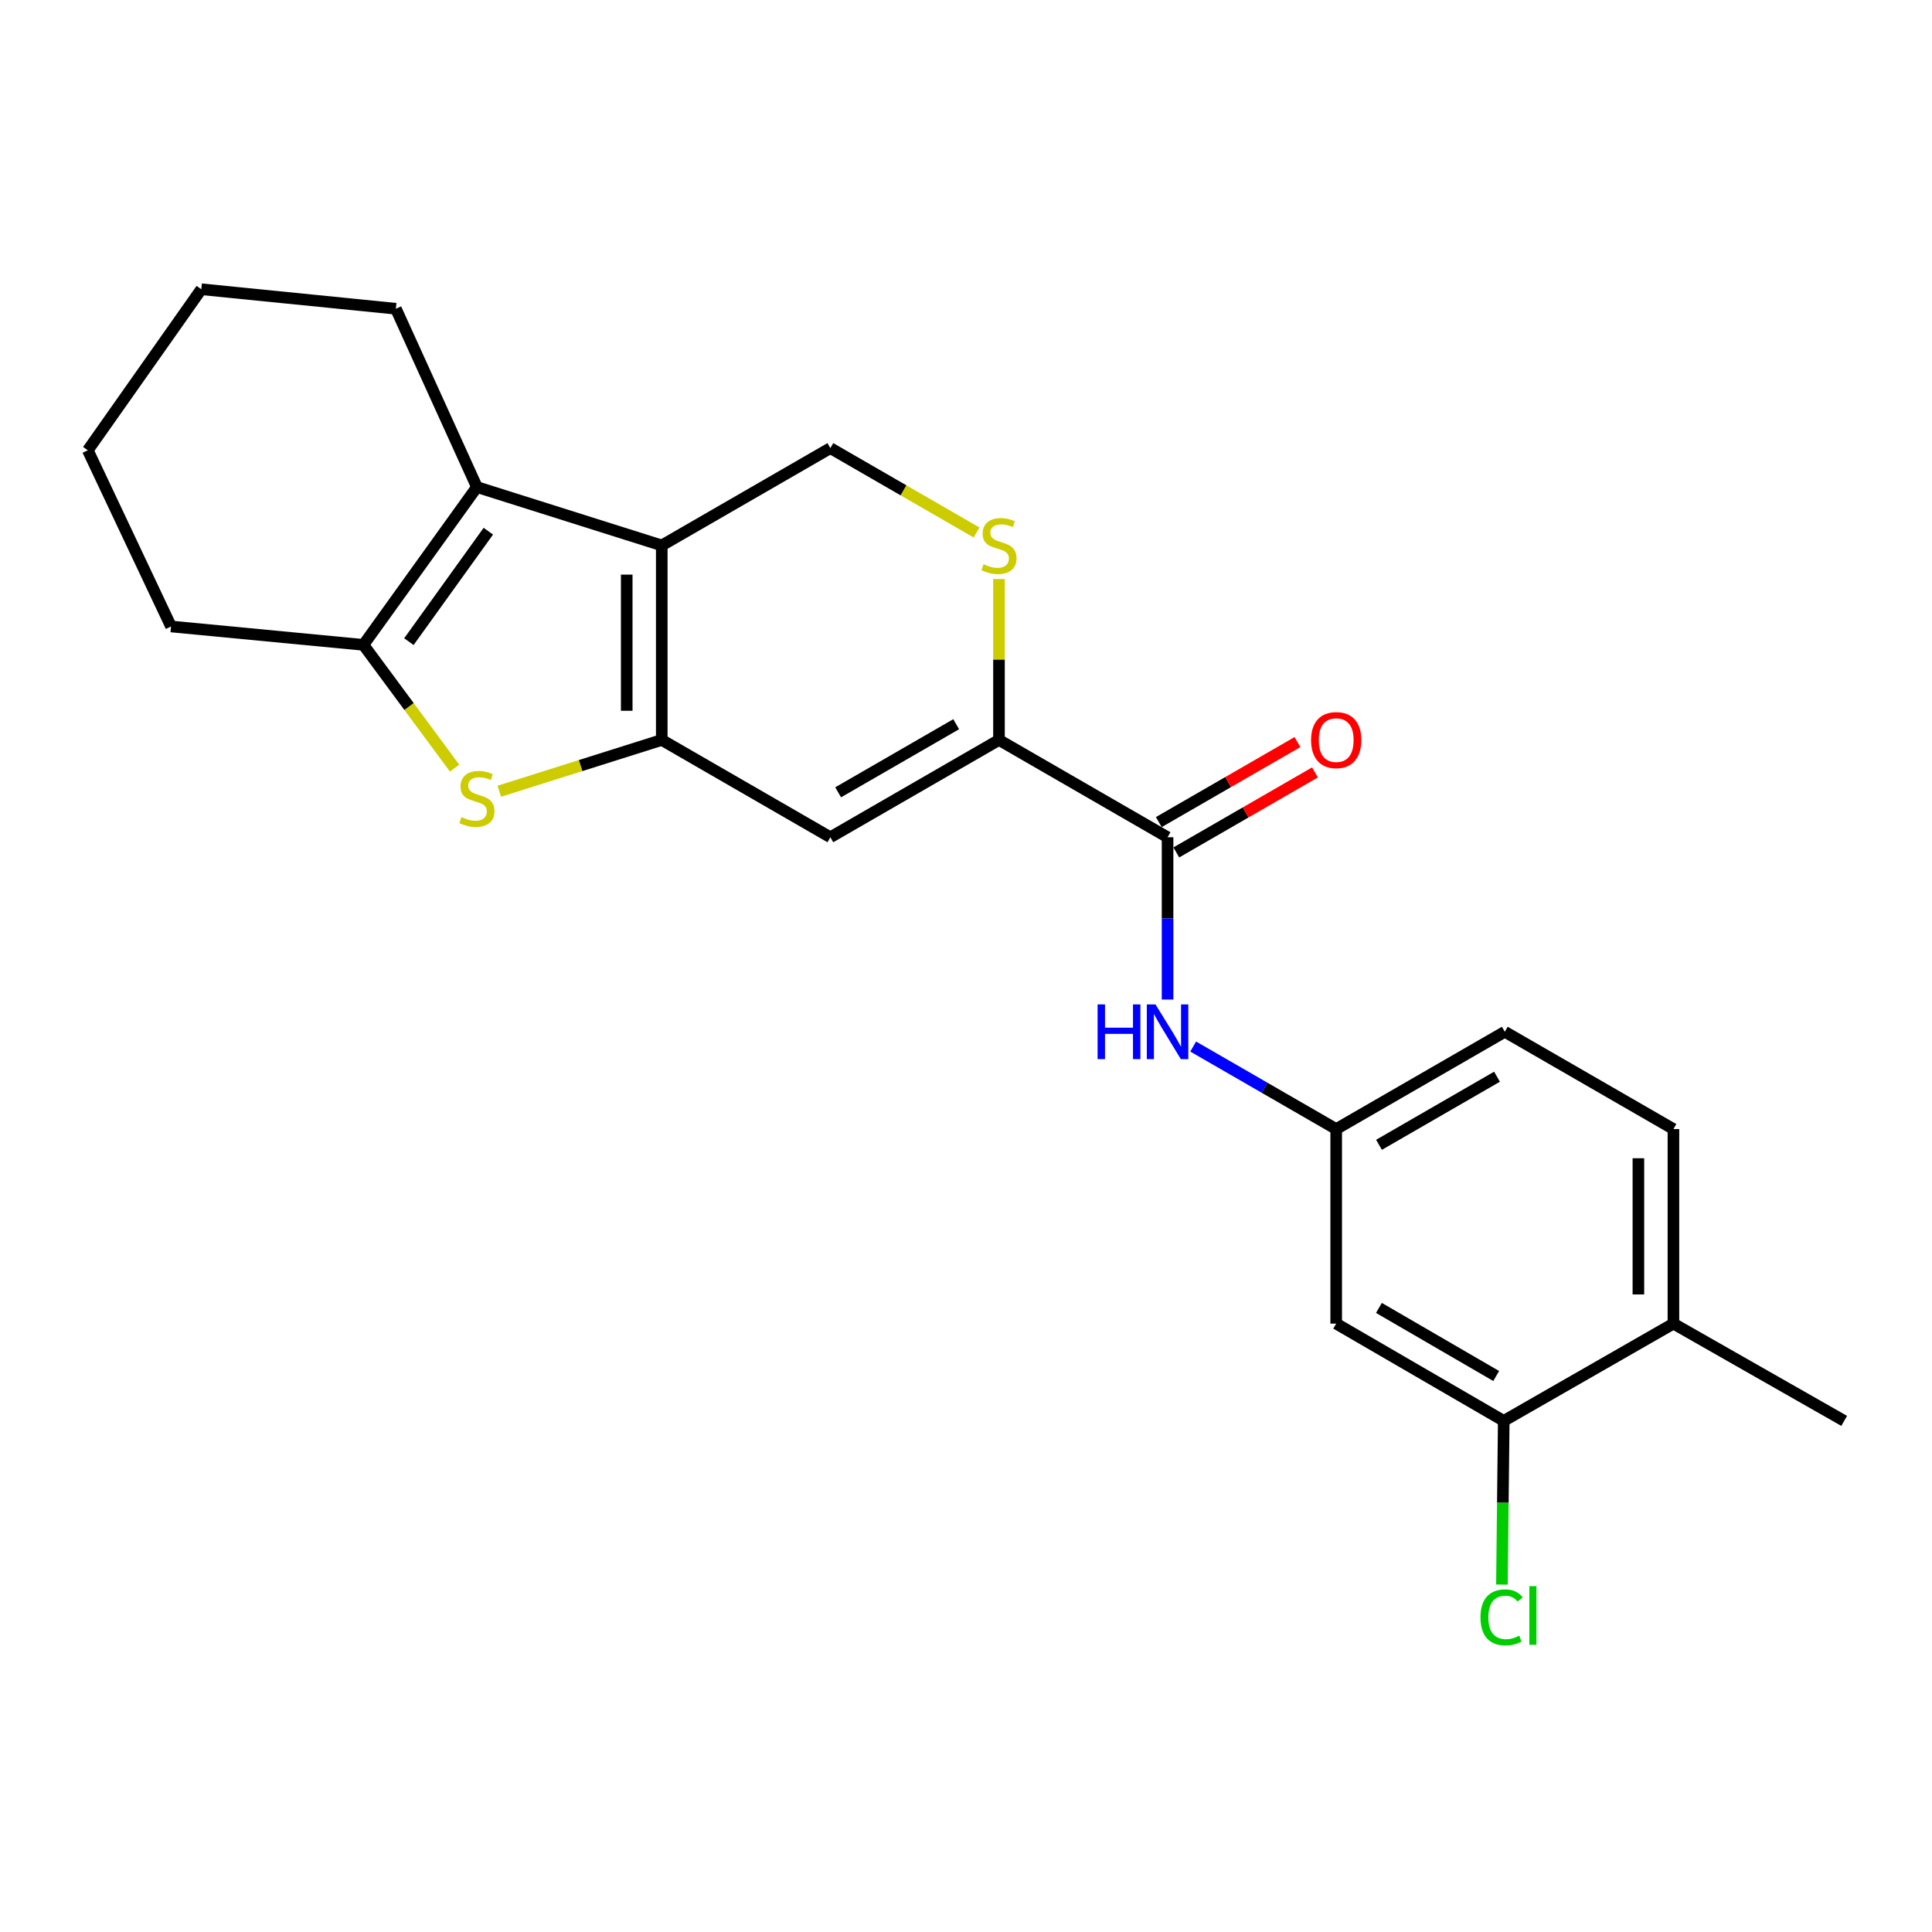 <?xml version='1.0' encoding='iso-8859-1'?>
<svg version='1.1' baseProfile='full'
              xmlns='http://www.w3.org/2000/svg'
                      xmlns:rdkit='http://www.rdkit.org/xml'
                      xmlns:xlink='http://www.w3.org/1999/xlink'
                  xml:space='preserve'
width='1000px' height='1000px' viewBox='0 0 1000 1000'>
<!-- END OF HEADER -->
<rect style='opacity:1.0;fill:#FFFFFF;stroke:none' width='1000' height='1000' x='0' y='0'> </rect>
<path class='bond-0' d='M 342.525,382.997 L 342.525,282.315' style='fill:none;fill-rule:evenodd;stroke:#000000;stroke-width:6px;stroke-linecap:butt;stroke-linejoin:miter;stroke-opacity:1' />
<path class='bond-0' d='M 324.393,367.895 L 324.393,297.417' style='fill:none;fill-rule:evenodd;stroke:#000000;stroke-width:6px;stroke-linecap:butt;stroke-linejoin:miter;stroke-opacity:1' />
<path class='bond-1' d='M 342.525,382.997 L 300.481,396.272' style='fill:none;fill-rule:evenodd;stroke:#000000;stroke-width:6px;stroke-linecap:butt;stroke-linejoin:miter;stroke-opacity:1' />
<path class='bond-1' d='M 300.481,396.272 L 258.437,409.548' style='fill:none;fill-rule:evenodd;stroke:#CCCC00;stroke-width:6px;stroke-linecap:butt;stroke-linejoin:miter;stroke-opacity:1' />
<path class='bond-3' d='M 342.525,382.997 L 429.789,433.363' style='fill:none;fill-rule:evenodd;stroke:#000000;stroke-width:6px;stroke-linecap:butt;stroke-linejoin:miter;stroke-opacity:1' />
<path class='bond-2' d='M 342.525,282.315 L 246.849,252.105' style='fill:none;fill-rule:evenodd;stroke:#000000;stroke-width:6px;stroke-linecap:butt;stroke-linejoin:miter;stroke-opacity:1' />
<path class='bond-8' d='M 342.525,282.315 L 429.789,231.948' style='fill:none;fill-rule:evenodd;stroke:#000000;stroke-width:6px;stroke-linecap:butt;stroke-linejoin:miter;stroke-opacity:1' />
<path class='bond-4' d='M 235.299,397.588 L 211.706,365.684' style='fill:none;fill-rule:evenodd;stroke:#CCCC00;stroke-width:6px;stroke-linecap:butt;stroke-linejoin:miter;stroke-opacity:1' />
<path class='bond-4' d='M 211.706,365.684 L 188.112,333.779' style='fill:none;fill-rule:evenodd;stroke:#000000;stroke-width:6px;stroke-linecap:butt;stroke-linejoin:miter;stroke-opacity:1' />
<path class='bond-18' d='M 246.849,252.105 L 204.904,159.804' style='fill:none;fill-rule:evenodd;stroke:#000000;stroke-width:6px;stroke-linecap:butt;stroke-linejoin:miter;stroke-opacity:1' />
<path class='bond-23' d='M 246.849,252.105 L 188.112,333.779' style='fill:none;fill-rule:evenodd;stroke:#000000;stroke-width:6px;stroke-linecap:butt;stroke-linejoin:miter;stroke-opacity:1' />
<path class='bond-23' d='M 252.759,274.943 L 211.643,332.114' style='fill:none;fill-rule:evenodd;stroke:#000000;stroke-width:6px;stroke-linecap:butt;stroke-linejoin:miter;stroke-opacity:1' />
<path class='bond-5' d='M 429.789,433.363 L 517.074,382.997' style='fill:none;fill-rule:evenodd;stroke:#000000;stroke-width:6px;stroke-linecap:butt;stroke-linejoin:miter;stroke-opacity:1' />
<path class='bond-5' d='M 433.82,410.103 L 494.919,374.847' style='fill:none;fill-rule:evenodd;stroke:#000000;stroke-width:6px;stroke-linecap:butt;stroke-linejoin:miter;stroke-opacity:1' />
<path class='bond-19' d='M 188.112,333.779 L 88.528,324.26' style='fill:none;fill-rule:evenodd;stroke:#000000;stroke-width:6px;stroke-linecap:butt;stroke-linejoin:miter;stroke-opacity:1' />
<path class='bond-6' d='M 517.074,382.997 L 604.329,433.363' style='fill:none;fill-rule:evenodd;stroke:#000000;stroke-width:6px;stroke-linecap:butt;stroke-linejoin:miter;stroke-opacity:1' />
<path class='bond-7' d='M 517.074,382.997 L 517.074,341.354' style='fill:none;fill-rule:evenodd;stroke:#000000;stroke-width:6px;stroke-linecap:butt;stroke-linejoin:miter;stroke-opacity:1' />
<path class='bond-7' d='M 517.074,341.354 L 517.074,299.712' style='fill:none;fill-rule:evenodd;stroke:#CCCC00;stroke-width:6px;stroke-linecap:butt;stroke-linejoin:miter;stroke-opacity:1' />
<path class='bond-9' d='M 604.329,433.363 L 604.329,475.366' style='fill:none;fill-rule:evenodd;stroke:#000000;stroke-width:6px;stroke-linecap:butt;stroke-linejoin:miter;stroke-opacity:1' />
<path class='bond-9' d='M 604.329,475.366 L 604.329,517.368' style='fill:none;fill-rule:evenodd;stroke:#0000FF;stroke-width:6px;stroke-linecap:butt;stroke-linejoin:miter;stroke-opacity:1' />
<path class='bond-13' d='M 608.86,441.216 L 644.742,420.51' style='fill:none;fill-rule:evenodd;stroke:#000000;stroke-width:6px;stroke-linecap:butt;stroke-linejoin:miter;stroke-opacity:1' />
<path class='bond-13' d='M 644.742,420.51 L 680.625,399.804' style='fill:none;fill-rule:evenodd;stroke:#FF0000;stroke-width:6px;stroke-linecap:butt;stroke-linejoin:miter;stroke-opacity:1' />
<path class='bond-13' d='M 599.798,425.511 L 635.68,404.805' style='fill:none;fill-rule:evenodd;stroke:#000000;stroke-width:6px;stroke-linecap:butt;stroke-linejoin:miter;stroke-opacity:1' />
<path class='bond-13' d='M 635.68,404.805 L 671.563,384.1' style='fill:none;fill-rule:evenodd;stroke:#FF0000;stroke-width:6px;stroke-linecap:butt;stroke-linejoin:miter;stroke-opacity:1' />
<path class='bond-24' d='M 505.475,275.622 L 467.632,253.785' style='fill:none;fill-rule:evenodd;stroke:#CCCC00;stroke-width:6px;stroke-linecap:butt;stroke-linejoin:miter;stroke-opacity:1' />
<path class='bond-24' d='M 467.632,253.785 L 429.789,231.948' style='fill:none;fill-rule:evenodd;stroke:#000000;stroke-width:6px;stroke-linecap:butt;stroke-linejoin:miter;stroke-opacity:1' />
<path class='bond-12' d='M 617.588,541.695 L 654.601,563.048' style='fill:none;fill-rule:evenodd;stroke:#0000FF;stroke-width:6px;stroke-linecap:butt;stroke-linejoin:miter;stroke-opacity:1' />
<path class='bond-12' d='M 654.601,563.048 L 691.613,584.401' style='fill:none;fill-rule:evenodd;stroke:#000000;stroke-width:6px;stroke-linecap:butt;stroke-linejoin:miter;stroke-opacity:1' />
<path class='bond-10' d='M 778.334,735.45 L 691.613,685.104' style='fill:none;fill-rule:evenodd;stroke:#000000;stroke-width:6px;stroke-linecap:butt;stroke-linejoin:miter;stroke-opacity:1' />
<path class='bond-10' d='M 774.43,712.217 L 713.725,676.975' style='fill:none;fill-rule:evenodd;stroke:#000000;stroke-width:6px;stroke-linecap:butt;stroke-linejoin:miter;stroke-opacity:1' />
<path class='bond-16' d='M 778.334,735.45 L 777.864,777.817' style='fill:none;fill-rule:evenodd;stroke:#000000;stroke-width:6px;stroke-linecap:butt;stroke-linejoin:miter;stroke-opacity:1' />
<path class='bond-16' d='M 777.864,777.817 L 777.393,820.184' style='fill:none;fill-rule:evenodd;stroke:#00CC00;stroke-width:6px;stroke-linecap:butt;stroke-linejoin:miter;stroke-opacity:1' />
<path class='bond-26' d='M 778.334,735.45 L 866.163,685.104' style='fill:none;fill-rule:evenodd;stroke:#000000;stroke-width:6px;stroke-linecap:butt;stroke-linejoin:miter;stroke-opacity:1' />
<path class='bond-11' d='M 691.613,685.104 L 691.613,584.401' style='fill:none;fill-rule:evenodd;stroke:#000000;stroke-width:6px;stroke-linecap:butt;stroke-linejoin:miter;stroke-opacity:1' />
<path class='bond-17' d='M 691.613,584.401 L 778.878,534.045' style='fill:none;fill-rule:evenodd;stroke:#000000;stroke-width:6px;stroke-linecap:butt;stroke-linejoin:miter;stroke-opacity:1' />
<path class='bond-17' d='M 713.766,592.553 L 774.851,557.303' style='fill:none;fill-rule:evenodd;stroke:#000000;stroke-width:6px;stroke-linecap:butt;stroke-linejoin:miter;stroke-opacity:1' />
<path class='bond-14' d='M 866.163,685.104 L 866.163,584.401' style='fill:none;fill-rule:evenodd;stroke:#000000;stroke-width:6px;stroke-linecap:butt;stroke-linejoin:miter;stroke-opacity:1' />
<path class='bond-14' d='M 848.031,669.998 L 848.031,599.507' style='fill:none;fill-rule:evenodd;stroke:#000000;stroke-width:6px;stroke-linecap:butt;stroke-linejoin:miter;stroke-opacity:1' />
<path class='bond-20' d='M 866.163,685.104 L 954.545,735.45' style='fill:none;fill-rule:evenodd;stroke:#000000;stroke-width:6px;stroke-linecap:butt;stroke-linejoin:miter;stroke-opacity:1' />
<path class='bond-15' d='M 866.163,584.401 L 778.878,534.045' style='fill:none;fill-rule:evenodd;stroke:#000000;stroke-width:6px;stroke-linecap:butt;stroke-linejoin:miter;stroke-opacity:1' />
<path class='bond-21' d='M 204.904,159.804 L 104.192,149.71' style='fill:none;fill-rule:evenodd;stroke:#000000;stroke-width:6px;stroke-linecap:butt;stroke-linejoin:miter;stroke-opacity:1' />
<path class='bond-22' d='M 88.528,324.26 L 45.455,233.067' style='fill:none;fill-rule:evenodd;stroke:#000000;stroke-width:6px;stroke-linecap:butt;stroke-linejoin:miter;stroke-opacity:1' />
<path class='bond-25' d='M 104.192,149.71 L 45.455,233.067' style='fill:none;fill-rule:evenodd;stroke:#000000;stroke-width:6px;stroke-linecap:butt;stroke-linejoin:miter;stroke-opacity:1' />
<path  class='atom-2' d='M 238.849 422.927
Q 239.169 423.047, 240.489 423.607
Q 241.809 424.167, 243.249 424.527
Q 244.729 424.847, 246.169 424.847
Q 248.849 424.847, 250.409 423.567
Q 251.969 422.247, 251.969 419.967
Q 251.969 418.407, 251.169 417.447
Q 250.409 416.487, 249.209 415.967
Q 248.009 415.447, 246.009 414.847
Q 243.489 414.087, 241.969 413.367
Q 240.489 412.647, 239.409 411.127
Q 238.369 409.607, 238.369 407.047
Q 238.369 403.487, 240.769 401.287
Q 243.209 399.087, 248.009 399.087
Q 251.289 399.087, 255.009 400.647
L 254.089 403.727
Q 250.689 402.327, 248.129 402.327
Q 245.369 402.327, 243.849 403.487
Q 242.329 404.607, 242.369 406.567
Q 242.369 408.087, 243.129 409.007
Q 243.929 409.927, 245.049 410.447
Q 246.209 410.967, 248.129 411.567
Q 250.689 412.367, 252.209 413.167
Q 253.729 413.967, 254.809 415.607
Q 255.929 417.207, 255.929 419.967
Q 255.929 423.887, 253.289 426.007
Q 250.689 428.087, 246.329 428.087
Q 243.809 428.087, 241.889 427.527
Q 240.009 427.007, 237.769 426.087
L 238.849 422.927
' fill='#CCCC00'/>
<path  class='atom-8' d='M 509.074 292.035
Q 509.394 292.155, 510.714 292.715
Q 512.034 293.275, 513.474 293.635
Q 514.954 293.955, 516.394 293.955
Q 519.074 293.955, 520.634 292.675
Q 522.194 291.355, 522.194 289.075
Q 522.194 287.515, 521.394 286.555
Q 520.634 285.595, 519.434 285.075
Q 518.234 284.555, 516.234 283.955
Q 513.714 283.195, 512.194 282.475
Q 510.714 281.755, 509.634 280.235
Q 508.594 278.715, 508.594 276.155
Q 508.594 272.595, 510.994 270.395
Q 513.434 268.195, 518.234 268.195
Q 521.514 268.195, 525.234 269.755
L 524.314 272.835
Q 520.914 271.435, 518.354 271.435
Q 515.594 271.435, 514.074 272.595
Q 512.554 273.715, 512.594 275.675
Q 512.594 277.195, 513.354 278.115
Q 514.154 279.035, 515.274 279.555
Q 516.434 280.075, 518.354 280.675
Q 520.914 281.475, 522.434 282.275
Q 523.954 283.075, 525.034 284.715
Q 526.154 286.315, 526.154 289.075
Q 526.154 292.995, 523.514 295.115
Q 520.914 297.195, 516.554 297.195
Q 514.034 297.195, 512.114 296.635
Q 510.234 296.115, 507.994 295.195
L 509.074 292.035
' fill='#CCCC00'/>
<path  class='atom-10' d='M 568.109 519.885
L 571.949 519.885
L 571.949 531.925
L 586.429 531.925
L 586.429 519.885
L 590.269 519.885
L 590.269 548.205
L 586.429 548.205
L 586.429 535.125
L 571.949 535.125
L 571.949 548.205
L 568.109 548.205
L 568.109 519.885
' fill='#0000FF'/>
<path  class='atom-10' d='M 598.069 519.885
L 607.349 534.885
Q 608.269 536.365, 609.749 539.045
Q 611.229 541.725, 611.309 541.885
L 611.309 519.885
L 615.069 519.885
L 615.069 548.205
L 611.189 548.205
L 601.229 531.805
Q 600.069 529.885, 598.829 527.685
Q 597.629 525.485, 597.269 524.805
L 597.269 548.205
L 593.589 548.205
L 593.589 519.885
L 598.069 519.885
' fill='#0000FF'/>
<path  class='atom-14' d='M 678.613 383.077
Q 678.613 376.277, 681.973 372.477
Q 685.333 368.677, 691.613 368.677
Q 697.893 368.677, 701.253 372.477
Q 704.613 376.277, 704.613 383.077
Q 704.613 389.957, 701.213 393.877
Q 697.813 397.757, 691.613 397.757
Q 685.373 397.757, 681.973 393.877
Q 678.613 389.997, 678.613 383.077
M 691.613 394.557
Q 695.933 394.557, 698.253 391.677
Q 700.613 388.757, 700.613 383.077
Q 700.613 377.517, 698.253 374.717
Q 695.933 371.877, 691.613 371.877
Q 687.293 371.877, 684.933 374.677
Q 682.613 377.477, 682.613 383.077
Q 682.613 388.797, 684.933 391.677
Q 687.293 394.557, 691.613 394.557
' fill='#FF0000'/>
<path  class='atom-17' d='M 766.296 837.142
Q 766.296 830.102, 769.576 826.422
Q 772.896 822.702, 779.176 822.702
Q 785.016 822.702, 788.136 826.822
L 785.496 828.982
Q 783.216 825.982, 779.176 825.982
Q 774.896 825.982, 772.616 828.862
Q 770.376 831.702, 770.376 837.142
Q 770.376 842.742, 772.696 845.622
Q 775.056 848.502, 779.616 848.502
Q 782.736 848.502, 786.376 846.622
L 787.496 849.622
Q 786.016 850.582, 783.776 851.142
Q 781.536 851.702, 779.056 851.702
Q 772.896 851.702, 769.576 847.942
Q 766.296 844.182, 766.296 837.142
' fill='#00CC00'/>
<path  class='atom-17' d='M 791.576 820.982
L 795.256 820.982
L 795.256 851.342
L 791.576 851.342
L 791.576 820.982
' fill='#00CC00'/>
</svg>
